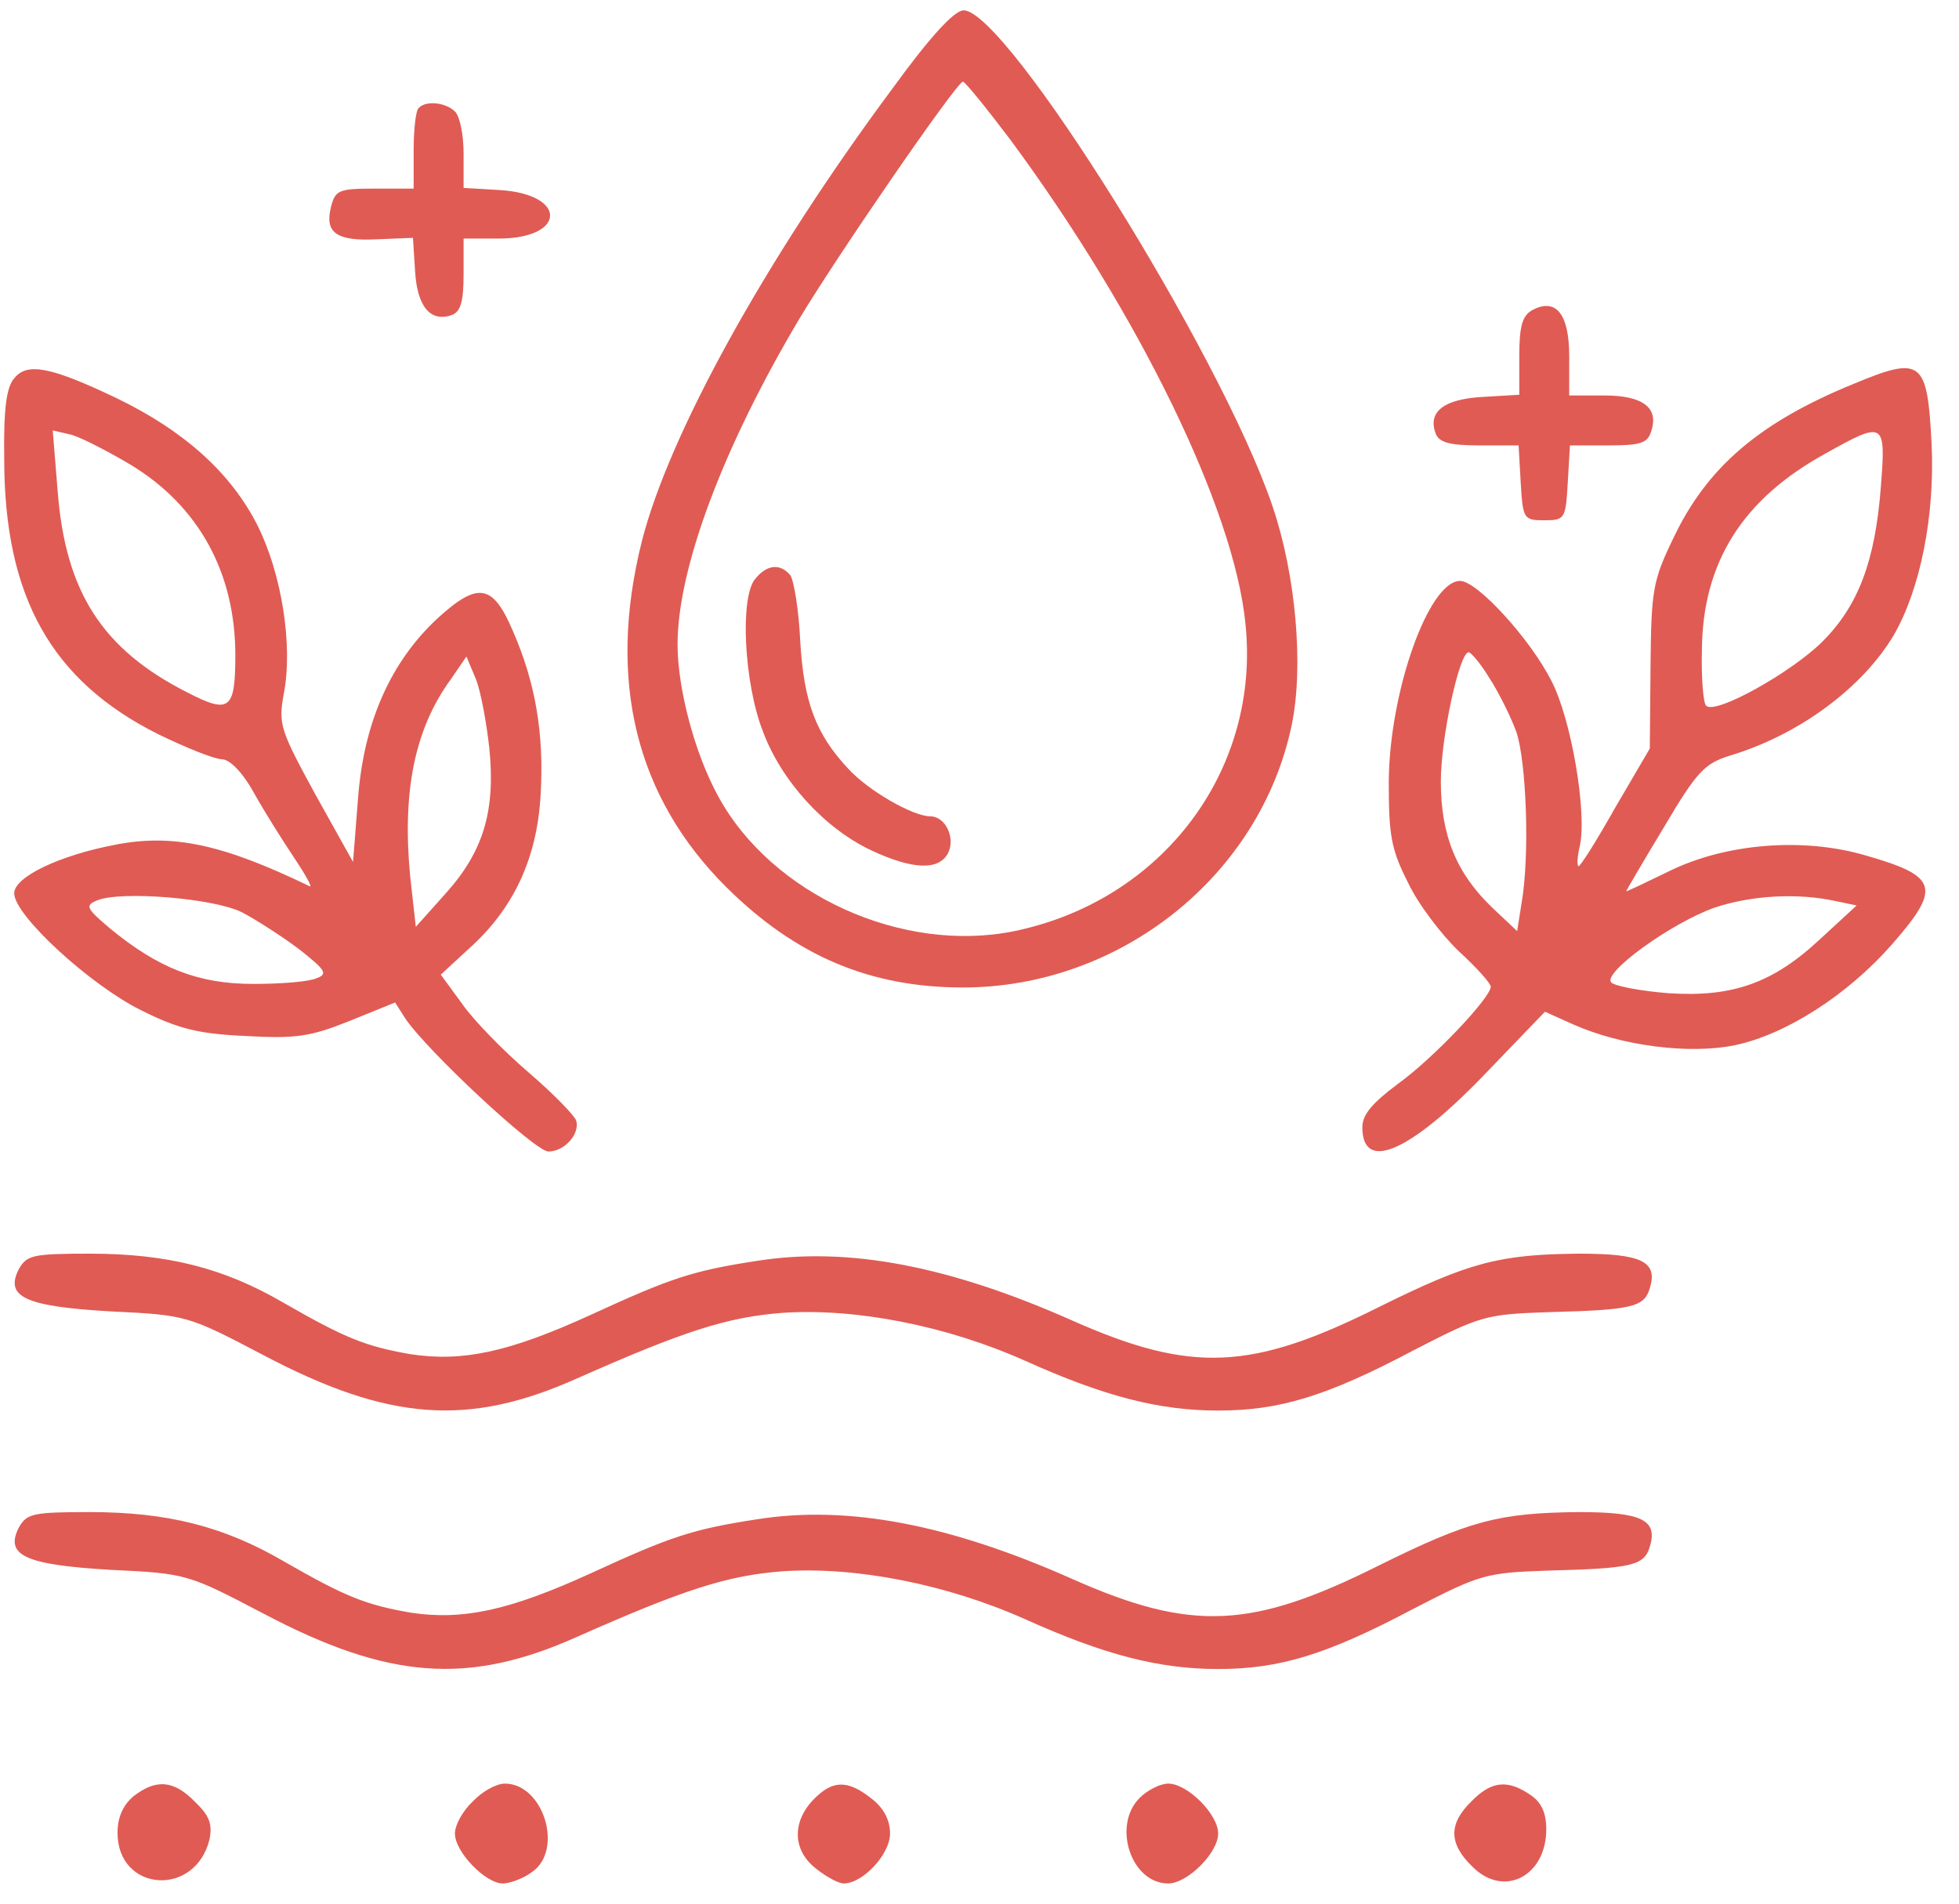 <?xml version="1.0" encoding="UTF-8"?> <svg xmlns="http://www.w3.org/2000/svg" width="71" height="69" viewBox="0 0 71 69" fill="none"><path d="M32.339 3.218C27.711 9.449 24.247 15.757 23.265 19.609C21.998 24.65 23.032 28.89 26.341 32.173C28.849 34.654 31.538 35.792 34.898 35.792C40.612 35.792 45.679 31.733 46.816 26.278C47.255 24.159 46.971 20.849 46.118 18.342C44.231 12.784 36.475 0.375 34.924 0.375C34.588 0.375 33.709 1.331 32.339 3.218ZM36.63 5.08C41.284 11.388 44.722 18.445 45.136 22.582C45.704 27.907 42.137 32.638 36.76 33.75C32.701 34.577 27.97 32.431 26.031 28.864C25.178 27.312 24.557 24.96 24.557 23.357C24.557 20.591 26.212 16.196 28.978 11.543C30.426 9.139 34.666 2.986 34.898 2.96C34.976 2.96 35.751 3.916 36.63 5.08Z" fill="#E05B54"></path><path d="M27.375 20.979C26.807 21.625 26.962 24.779 27.66 26.537C28.332 28.32 29.883 30.027 31.589 30.828C33.089 31.526 34.019 31.552 34.355 30.932C34.64 30.389 34.278 29.587 33.709 29.587C33.089 29.587 31.46 28.657 30.736 27.855C29.573 26.614 29.133 25.451 29.004 23.253C28.952 22.116 28.771 21.03 28.642 20.849C28.28 20.41 27.789 20.462 27.375 20.979Z" fill="#E05B54"></path><path d="M15.174 3.916C15.07 3.994 14.992 4.692 14.992 5.467V6.837H13.571C12.278 6.837 12.149 6.889 11.994 7.51C11.761 8.44 12.2 8.75 13.674 8.673L14.967 8.621L15.044 9.836C15.122 11.129 15.613 11.697 16.389 11.413C16.699 11.284 16.802 10.922 16.802 9.94V8.647H18.069C20.525 8.647 20.577 7.044 18.121 6.889L16.802 6.811V5.571C16.802 4.898 16.673 4.226 16.492 4.045C16.156 3.709 15.432 3.632 15.174 3.916Z" fill="#E05B54"></path><path d="M55.503 11.258C55.167 11.465 55.063 11.852 55.063 12.912V14.308L53.745 14.386C52.323 14.463 51.728 14.929 52.039 15.73C52.168 16.041 52.556 16.144 53.616 16.144H55.038L55.115 17.488C55.193 18.807 55.218 18.858 55.968 18.858C56.718 18.858 56.744 18.807 56.821 17.488L56.899 16.144H58.295C59.458 16.144 59.717 16.066 59.846 15.627C60.13 14.774 59.536 14.334 58.14 14.334H56.873V12.912C56.873 11.361 56.382 10.767 55.503 11.258Z" fill="#E05B54"></path><path d="M0.515 13.714C0.231 14.024 0.127 14.852 0.153 16.635C0.153 21.625 1.859 24.675 5.737 26.614C6.746 27.105 7.78 27.519 8.038 27.519C8.322 27.519 8.788 27.985 9.201 28.734C9.589 29.432 10.261 30.492 10.675 31.113C11.089 31.733 11.347 32.198 11.218 32.121C8.064 30.596 6.254 30.208 4.16 30.621C2.144 31.009 0.515 31.785 0.515 32.379C0.515 33.181 3.281 35.714 5.117 36.619C6.461 37.291 7.185 37.472 8.891 37.55C10.727 37.653 11.244 37.576 12.666 37.007L14.32 36.335L14.682 36.904C15.432 38.041 19.387 41.738 19.878 41.738C20.447 41.738 21.016 41.117 20.887 40.626C20.835 40.445 20.059 39.644 19.154 38.868C18.25 38.093 17.164 36.981 16.75 36.386L15.975 35.327L16.983 34.396C18.612 32.948 19.465 31.113 19.594 28.812C19.723 26.614 19.413 24.753 18.586 22.866C17.862 21.16 17.319 21.082 15.871 22.4C14.165 23.977 13.183 26.175 12.976 28.941L12.795 31.242L11.425 28.786C10.158 26.459 10.08 26.252 10.287 25.141C10.623 23.383 10.21 20.798 9.331 19.04C8.374 17.152 6.694 15.627 4.238 14.438C1.859 13.3 0.981 13.12 0.515 13.714ZM4.729 16.842C7.211 18.342 8.529 20.772 8.529 23.745C8.529 25.735 8.322 25.89 6.771 25.089C3.721 23.538 2.377 21.47 2.092 17.825L1.911 15.601L2.583 15.757C2.945 15.86 3.902 16.351 4.729 16.842ZM17.733 27.105C17.965 29.381 17.526 30.854 16.156 32.379L15.07 33.594L14.863 31.733C14.579 28.708 15.018 26.433 16.337 24.624L16.905 23.797L17.241 24.598C17.422 25.037 17.629 26.175 17.733 27.105ZM8.788 33.077C9.279 33.336 10.21 33.931 10.83 34.396C11.812 35.171 11.89 35.301 11.476 35.456C11.192 35.585 10.184 35.663 9.176 35.663C7.185 35.663 5.737 35.094 3.979 33.646C3.126 32.922 3.075 32.819 3.514 32.638C4.367 32.276 7.805 32.56 8.788 33.077Z" fill="#E05B54"></path><path d="M67.162 13.921C63.75 15.317 61.862 16.946 60.648 19.505C59.898 21.056 59.846 21.392 59.82 24.158L59.794 27.131L58.553 29.251C57.881 30.441 57.287 31.397 57.209 31.397C57.157 31.397 57.157 31.061 57.261 30.647C57.519 29.432 56.951 26.072 56.227 24.675C55.451 23.15 53.538 21.056 52.918 21.056C51.78 21.056 50.358 25.063 50.333 28.321C50.333 30.259 50.41 30.776 51.031 31.992C51.392 32.767 52.246 33.879 52.866 34.473C53.512 35.068 54.029 35.637 54.029 35.766C54.029 36.154 51.961 38.351 50.669 39.282C49.738 39.98 49.376 40.394 49.376 40.859C49.376 42.539 51.16 41.738 53.978 38.765L55.994 36.671L57.028 37.136C58.786 37.912 61.216 38.222 62.871 37.886C64.732 37.498 66.981 36.05 68.584 34.215C70.368 32.173 70.239 31.759 67.627 31.009C65.353 30.337 62.535 30.57 60.492 31.578C59.639 31.992 58.941 32.328 58.941 32.302C58.941 32.276 59.562 31.216 60.311 29.975C61.501 27.959 61.785 27.674 62.69 27.39C65.197 26.64 67.498 24.934 68.636 23.021C69.592 21.366 70.135 18.704 70.006 16.067C69.851 13.042 69.644 12.887 67.162 13.921ZM68.17 17.618C67.964 20.358 67.343 21.961 66.051 23.254C64.939 24.365 62.173 25.916 61.837 25.58C61.733 25.503 61.656 24.572 61.682 23.564C61.707 20.384 63.155 18.083 66.18 16.429C68.3 15.239 68.351 15.291 68.17 17.618ZM53.978 24.572C54.314 25.089 54.753 25.968 54.96 26.537C55.322 27.623 55.451 31.035 55.141 32.767L54.986 33.749L54.081 32.896C52.788 31.655 52.22 30.285 52.22 28.321C52.22 26.744 52.892 23.641 53.228 23.641C53.306 23.641 53.667 24.055 53.978 24.572ZM66.542 32.664L67.291 32.819L65.999 34.008C64.267 35.637 62.793 36.154 60.467 35.999C59.458 35.921 58.528 35.74 58.398 35.611C58.062 35.275 60.544 33.465 62.147 32.896C63.465 32.457 65.146 32.353 66.542 32.664Z" fill="#E05B54"></path><path d="M0.692 55.35C0.15 56.384 0.925 56.72 4.027 56.901C6.768 57.031 6.819 57.056 9.534 58.478C14.084 60.882 16.979 61.089 20.909 59.331C24.761 57.625 26.338 57.108 28.354 56.953C31.017 56.772 34.3 57.418 37.144 58.685C40.014 59.978 42.004 60.495 44.15 60.495C46.373 60.495 48.079 59.978 51.207 58.323C53.663 57.056 53.844 57.005 56.119 56.927C59.144 56.849 59.584 56.746 59.79 56.074C60.1 55.092 59.506 54.807 57.231 54.807C54.336 54.833 53.25 55.117 49.967 56.746C45.365 59.047 43.193 59.15 38.876 57.237C34.404 55.247 30.733 54.549 27.449 55.066C25.097 55.428 24.321 55.686 21.4 57.031C18.453 58.375 16.773 58.737 14.885 58.452C13.257 58.168 12.533 57.884 10.284 56.591C8.112 55.324 6.07 54.807 3.252 54.807C1.21 54.807 0.977 54.859 0.692 55.35Z" fill="#E05B54"></path><path d="M0.692 45.983C0.15 47.017 0.925 47.353 4.027 47.534C6.768 47.663 6.819 47.689 9.534 49.111C14.084 51.515 16.979 51.722 20.909 49.964C24.761 48.258 26.338 47.741 28.354 47.586C31.017 47.405 34.3 48.051 37.144 49.318C40.014 50.61 42.004 51.127 44.15 51.127C46.373 51.127 48.079 50.61 51.207 48.956C53.663 47.689 53.844 47.637 56.119 47.56C59.144 47.482 59.584 47.379 59.79 46.707C60.1 45.724 59.506 45.44 57.231 45.44C54.336 45.466 53.25 45.75 49.967 47.379C45.365 49.68 43.193 49.783 38.876 47.87C34.404 45.88 30.733 45.181 27.449 45.699C25.097 46.06 24.321 46.319 21.4 47.663C18.453 49.008 16.773 49.37 14.885 49.085C13.257 48.801 12.533 48.516 10.284 47.224C8.112 45.957 6.07 45.44 3.252 45.44C1.21 45.44 0.977 45.492 0.692 45.983Z" fill="#E05B54"></path><path d="M4.829 65.114C4.441 65.45 4.26 65.889 4.26 66.432C4.26 68.578 7.078 68.785 7.595 66.665C7.699 66.122 7.595 65.812 7.078 65.32C6.303 64.519 5.656 64.467 4.829 65.114Z" fill="#E05B54"></path><path d="M17.135 65.295C16.773 65.631 16.488 66.148 16.488 66.458C16.488 67.13 17.6 68.268 18.22 68.268C18.479 68.268 18.97 68.087 19.28 67.854C20.444 67.052 19.694 64.648 18.298 64.648C17.988 64.648 17.471 64.933 17.135 65.295Z" fill="#E05B54"></path><path d="M29.466 65.243C28.69 66.07 28.742 67.078 29.569 67.725C29.957 68.035 30.396 68.268 30.577 68.268C31.275 68.268 32.258 67.208 32.258 66.458C32.258 65.967 32.025 65.527 31.586 65.191C30.707 64.493 30.164 64.519 29.466 65.243Z" fill="#E05B54"></path><path d="M41.306 65.165C40.298 66.174 40.996 68.268 42.34 68.268C43.038 68.268 44.15 67.156 44.15 66.458C44.15 65.76 43.038 64.648 42.34 64.648C42.056 64.648 41.59 64.881 41.306 65.165Z" fill="#E05B54"></path><path d="M53.327 65.295C52.5 66.096 52.5 66.82 53.353 67.647C54.491 68.811 56.042 68.009 56.042 66.303C56.042 65.708 55.861 65.321 55.473 65.062C54.646 64.493 54.051 64.545 53.327 65.295Z" fill="#E05B54"></path></svg> 